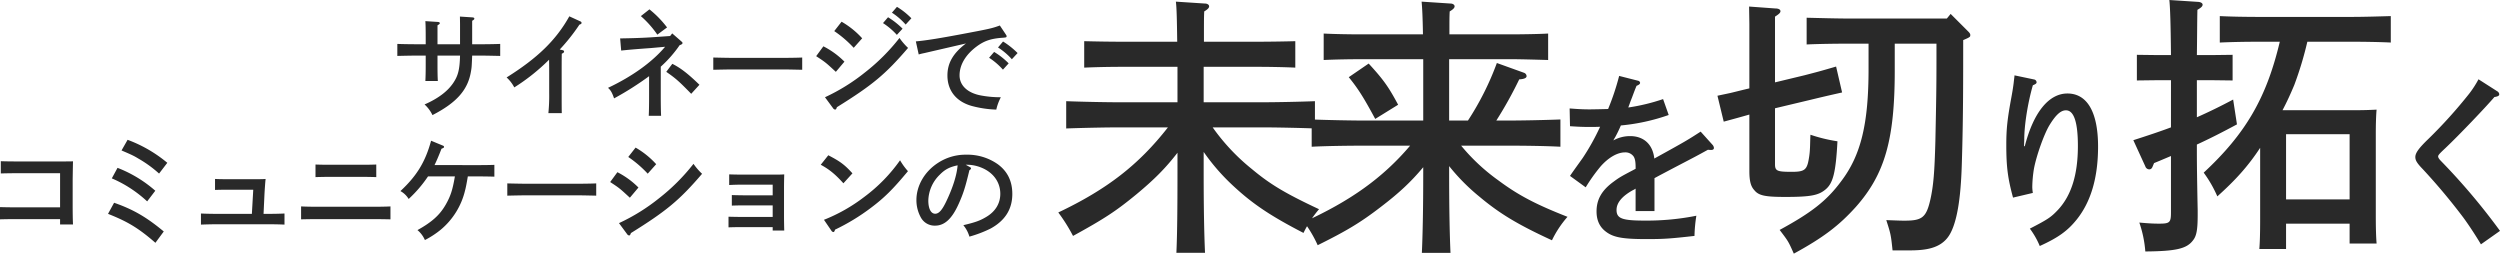 <svg xmlns="http://www.w3.org/2000/svg" width="1310.756" height="132.99" viewBox="0 0 1310.756 132.99"><g transform="translate(92.32 -566.207)"><path d="M-286.492-53.482c8.723,0,21.021.286,28.6.572v-14.3c-7.293.286-19.591.572-28.6.572h-29.744v-18.59h28.171c5.434,0,14.586.143,19.877.429V-98.67c-4.862.143-14.157.286-19.877.286h-28.028c0-11.3,0-12.3.143-15.873,1.859-1.144,2.574-1.859,2.574-2.717,0-.715-.858-1.43-2.145-1.43l-15.3-1c.429,2.86.572,10.01.715,21.021H-358.85c-6.292,0-14.443-.143-20.02-.286V-84.8c6.006-.286,14.014-.429,20.02-.429h28.886v18.59h-29.887c-8.151,0-21.021-.286-28.457-.572v14.3c7.722-.286,20.592-.572,28.457-.572h24.882c-15.3,19.591-31.889,32.461-57.486,44.616a89.275,89.275,0,0,1,7.722,12.3C-368.288-5.577-362-9.724-351.414-18.447c9.295-7.722,15.158-13.585,21.45-21.736v10.725c0,18.447-.143,32.461-.572,41.756h15.015c-.429-9.152-.715-23.023-.715-41.756V-40.612a108.343,108.343,0,0,0,15.587,17.875c10.01,9.3,19.3,15.587,36.751,24.6a58.451,58.451,0,0,1,8.151-12.441c-18.018-8.437-25.74-13.156-35.178-21.021a107.519,107.519,0,0,1-20.592-21.879ZM-157.649-43.9c8.723,0,20.878.143,28.457.572v-14.3c-7.293.286-19.448.572-28.457.572H-162.8A211.883,211.883,0,0,0-150.785-78.65q3.861-.214,3.861-1.716a2,2,0,0,0-1.287-1.716l-14.3-5.148a148.692,148.692,0,0,1-15.158,30.173h-9.867V-89.232H-155.5c5.434,0,14.729.286,19.877.429v-13.871c-4.862.286-14.157.429-19.877.429h-31.889c0-7.722,0-9.009.143-12.012,1.859-1.144,2.574-1.859,2.574-2.717,0-.715-.858-1.43-2.145-1.43l-15.158-1c.286,2.574.572,8.294.715,17.16h-32.175c-6.292,0-14.443-.143-19.877-.429V-88.8c5.863-.286,13.871-.429,19.877-.429h32.318v32.175h-29.887c-8.294,0-21.164-.286-28.6-.572v14.3c7.722-.429,20.592-.572,28.6-.572h23.023c-14.443,17.017-31.46,29.029-55.627,40.04a64.021,64.021,0,0,1,7.15,12.155c15.015-7.436,22.451-11.869,33.033-20.02,9.581-7.293,15.873-13.156,22.308-20.878v3.146c0,18.447-.286,32.461-.715,41.756h15.015c-.429-9.152-.715-23.023-.715-41.756v-3.718A104.849,104.849,0,0,0-171.663-17.16c10.582,8.866,20.02,14.586,38.038,22.88a54.081,54.081,0,0,1,8.151-12.3c-16.731-6.578-25.74-11.3-36.322-19.162A102.126,102.126,0,0,1-181.244-43.9ZM-240.16-79.794c5,6.149,7.865,10.725,13.871,21.879l12.012-7.436c-5.005-9.3-7.436-12.87-15.444-21.593Zm164.8,11.488A104.086,104.086,0,0,1-93.59-63.9a11.886,11.886,0,0,1,.49-1.372c.588-1.666.588-1.666,1.47-3.92,1.47-3.92,1.47-3.92,2.352-6.076,1.274-.49,1.862-.98,1.862-1.568a1.247,1.247,0,0,0-.98-1.078l-10-2.548a129.765,129.765,0,0,1-5.782,17.346c-2.842.1-8.33.2-9.6.2-3.136,0-5.684-.1-10.584-.49l.2,9.31c4.41.294,6.566.392,10.388.392,1.96,0,3.43,0,5.39-.1A119.5,119.5,0,0,1-117.5-37.436c-5.194,7.252-5.194,7.252-6.664,9.408l8.232,5.978a90.023,90.023,0,0,1,7.742-10.878c4.116-4.7,8.82-7.448,12.936-7.448a5.263,5.263,0,0,1,4.508,2.254c.686,1.176.98,2.744.98,5.586v.784c-.294.1-1.078.588-2.254,1.176-5.194,2.744-6.272,3.332-9.31,5.586-6.174,4.508-8.918,9.31-8.918,15.582,0,4.7,1.666,8.232,5,10.682,3.92,2.94,8.722,3.822,21.266,3.822,8.82,0,12.152-.2,25.088-1.666a75.876,75.876,0,0,1,.98-10.584A133.061,133.061,0,0,1-84.966-4.606c-11.858,0-14.8-1.078-14.8-5.586,0-3.724,2.842-7.154,8.428-10.29a9.859,9.859,0,0,0,1.568-.882V-9.6h9.9V-26.852c1.372-.784,7.154-3.822,10.682-5.684,11.466-5.978,11.466-5.978,17.346-9.212a11.892,11.892,0,0,0,1.764.1c.882,0,1.372-.392,1.372-1.078a2.85,2.85,0,0,0-.784-1.666l-6.174-6.86c-6.86,4.41-7.056,4.606-24.3,14.112-.784-7.35-5.488-11.76-12.642-11.76a17.91,17.91,0,0,0-8.82,2.254,14.27,14.27,0,0,1,.882-1.568,64.912,64.912,0,0,0,3.038-6.272,103.738,103.738,0,0,0,25.088-5.488Zm148.77-42.233H22.786c-7.15,0-16.874-.286-22.88-.429v14.014c6.006-.286,15.73-.429,22.88-.429h9.581v13.3c0,28.743-4,45.188-14.3,58.773C10.488-15.015,2.337-8.723-14.251.286c4.576,6.006,4.576,6.006,7.436,12.441C8.629,4.29,16.923-2,25.789-11.869,40.947-29.029,46.1-47.19,46.1-83.226V-97.383H67.974v8.866c0,14.157-.143,21.45-.572,42.328-.429,16.016-1,23.166-2.574,30.316-2.145,9.581-4.29,11.3-13.442,11.3-2.145,0-2.145,0-9.724-.286,2.288,7.15,2.431,7.579,3.289,15.873H49.1c9.295,0,20.592.715,25.883-8.437C80.844-7.579,81.13-29.6,81.416-39.611c.572-19.877.572-39.754.572-59.631,3.718-1.573,3.718-1.716,3.718-2.717,0-.572-.429-1.144-1.144-1.859L75.41-112.97ZM-30.124-30.6c0,5.148.715,8.008,2.574,10.01,2.288,2.86,5.577,3.575,16.3,3.575,13.442,0,17.446-.858,21.164-4,3.861-3.289,5.291-8.866,6.149-25.168A82.263,82.263,0,0,1,1.908-49.621c-.143,1.859-.143,5.577-.286,7.579a40.974,40.974,0,0,1-1,7.15c-1,3.861-2.574,4.719-8.437,4.719-7.722,0-8.866-.429-8.866-4V-63.492l18.59-4.433c4.719-1.144,8.294-2,16.588-3.861L15.35-85.371c-9.295,2.717-10.01,2.86-16.588,4.576l-15.444,3.718V-111.54c2-1.287,2.86-2,2.86-2.86s-1-1.43-2.717-1.43l-13.728-1,.143,9.152v33.748c-4.862,1.144-8.151,2-10.01,2.431-4.719,1-4.719,1-6.721,1.43l3.289,13.585c5.863-1.573,10.439-2.86,13.442-3.718ZM108.9-80.752c0,.294-.2,1.764-.49,4.312-.2,1.47-.392,3.038-1.078,6.762-2.156,11.662-2.744,16.758-2.744,25.382,0,11.564.784,17.542,3.528,27.636l10.388-2.45a21.962,21.962,0,0,1-.294-3.038,63.764,63.764,0,0,1,.882-9.7c1.274-6.762,5.194-17.836,8.036-22.638,3.332-5.488,5.978-7.938,8.722-7.938,4.214,0,6.272,6.272,6.272,18.718,0,14.994-3.43,25.97-10.486,33.516-3.626,3.822-5.194,4.9-14.7,9.8a41.881,41.881,0,0,1,5.194,9.114c9.7-4.41,14.6-7.938,19.4-13.916q11.172-13.965,11.172-38.22c0-18.032-5.684-27.832-16.072-27.832-9.8,0-17.836,10-22.344,27.636H113.9c0-1.96.1-2.352.1-3.43,0-7.742,1.862-19.306,4.508-28.518,1.47-.588,1.96-.98,1.96-1.568a1.565,1.565,0,0,0-1.274-1.47ZM286.3-98.384c5.434,0,14.729.143,19.877.429v-13.871c-4.862.143-14.157.429-19.877.429H236.54c-6.435,0-14.586-.143-20.02-.429v13.871c5.863-.286,13.871-.429,20.02-.429h11.44c-7.007,29.6-18.018,48.334-39.9,68.64a63.309,63.309,0,0,1,7.15,12.441c9.581-8.58,16.159-15.873,22.451-25.454V-5.005c0,7.15-.143,11.869-.429,15.3h14.014V-3h33.319V7.436h14.157c-.286-3.289-.429-8.151-.429-14.872V-50.193c0-4.576.143-10.01.429-12.584-3.146.143-6.149.286-10.3.286H249.41c2.288-4.29,4.29-8.723,6.149-13.156a180.827,180.827,0,0,0,6.864-22.737ZM284.588-15.73H251.269V-49.907h33.319ZM190.923-53.482c-5.72,2.145-12.155,4.29-19.734,6.721l6.292,13.728a2.239,2.239,0,0,0,2,1.573c.858,0,1.43-.429,1.859-1.573l.715-1.716c3.146-1.287,6.149-2.574,8.866-3.718V-9.009c0,5.434-.572,6.006-6.292,6.006-3,0-5.434-.143-10.3-.572a60.062,60.062,0,0,1,3.146,15.158c16.159-.143,21.736-1.43,25.025-5.863,1.859-2.288,2.431-5.72,2.431-13.3V-9.867c-.286-14.157-.429-24.31-.429-29.6v-5.005c6.864-3.146,13.3-6.435,21.021-10.582l-2-13.013c-6.721,3.575-12.584,6.435-19.019,9.295V-78.221H211.8l11.44.143V-91.52l-11.44.143h-7.293c.143-9.438.143-18.59.286-23.738,2-1.144,2.717-1.859,2.717-2.717,0-.715-.858-1.287-2.145-1.43l-15.3-1c.429,3.575.715,13.3.858,28.886h-6.578l-11.3-.143v13.442l11.3-.143h6.578ZM352.166-78.694a53.651,53.651,0,0,1-4.8,7.448A250.533,250.533,0,0,1,326-47.53c-5.1,4.9-6.958,7.448-6.958,9.6,0,1.764.882,3.234,4.018,6.468A321.629,321.629,0,0,1,344.228-6.174c3.234,4.41,6.762,9.9,9.212,14.014l10-7.056a337.059,337.059,0,0,0-30.674-36.358C331.488-36.848,331-37.632,331-38.22c0-.686.588-1.372,3.724-4.312,7.252-6.86,21.364-21.658,25.774-26.852,1.862-.294,2.548-.686,2.548-1.47a2.035,2.035,0,0,0-1.078-1.568Z" transform="translate(855 686.47)" fill="#292929"/><path d="M-305.94-33.06v-9.9c1.02-.66,1.2-.78,1.2-1.14,0-.42-.36-.6-1.02-.66l-6.54-.42c.12,1.68.18,4.26.18,9v3.12h-4.14c-3.06,0-8.28-.06-10.74-.18v6.3c2.58-.06,7.8-.18,10.74-.18h4.14v4.56c0,3.96-.06,6.72-.18,8.76h6.54c-.12-1.74-.18-4.8-.18-8.76v-4.56h11.82c-.18,7.38-1.02,10.68-3.72,14.58-2.94,4.26-7.86,7.98-14.88,11.04a18.061,18.061,0,0,1,4.14,5.58c12.6-6.48,18.54-13.14,20.16-22.74.42-2.28.42-2.64.66-8.46h3.96c3.18,0,7.92.12,10.74.18v-6.3c-2.7.12-7.44.18-10.74.18h-3.96v-12.3c.9-.54,1.14-.78,1.14-1.14,0-.42-.36-.6-1.14-.66l-6.42-.42.06,3.84v10.68Zm64.08,2.76a99.6,99.6,0,0,0,10.32-13.02c.84-.3,1.14-.54,1.14-.96a.936.936,0,0,0-.66-.78l-5.76-2.64c-7.02,12.54-16.62,21.84-32.88,32.04a18.941,18.941,0,0,1,4.02,5.22,104.287,104.287,0,0,0,18.24-14.52c.06,3.54.06,5.46.06,7.26V-7.44a91.78,91.78,0,0,1-.42,10.5h7.02c-.06-2.94-.06-5.76-.06-10.5V-19.5c0-2.28,0-5.1.06-8.58.96-.48,1.2-.72,1.2-1.14s-.24-.6-.9-.78Zm57.9-7.08-10.44.72c-4.14.24-8.34.42-15.78.54l.54,6.36c5.4-.54,6.72-.66,15.72-1.32l7.32-.66c-6.72,7.98-17.22,15.54-29.94,21.54,1.38,1.2,2.16,2.52,3.18,5.52A159.452,159.452,0,0,0-195-16.32v10.2c0,4.86-.06,8.22-.18,10.56h6.48c-.12-2.22-.18-6-.18-10.56V-21.3a63.559,63.559,0,0,0,9.9-11.28c1.08-.36,1.5-.66,1.5-1.14,0-.3-.18-.48-.66-.9l-4.74-4.14ZM-186-18.6c4.86,3.36,6.6,4.86,13.08,11.52l4.32-4.74c-6-5.82-9.9-8.82-14.22-10.98Zm-13.32-29.22a52.086,52.086,0,0,1,8.64,9.72l5.1-3.78a53.356,53.356,0,0,0-9.24-9.48Zm84.6,21.72c-2.7.12-7.44.18-10.74.18H-150.6c-3.06,0-8.28-.12-10.74-.18v6.42c2.58-.06,7.8-.18,10.74-.18h25.14c3.18,0,7.92.12,10.74.18Zm47.04-23.52a34.905,34.905,0,0,1,7.2,6.24l3-3.3a38.432,38.432,0,0,0-7.56-6Zm-39.72,22.8c4.92,3.24,4.92,3.24,10.32,8.22l4.5-5.34a43.219,43.219,0,0,0-11.04-8.04Zm35.04-17.34a36.461,36.461,0,0,1,7.26,6.18l3-3.24a40.5,40.5,0,0,0-7.62-6ZM-98.58.42a1.685,1.685,0,0,0,1.08.78c.42,0,.72-.42.96-1.26,18.72-11.64,25.5-17.28,37.32-31.08a32.9,32.9,0,0,1-4.5-5.22,104.278,104.278,0,0,1-18,18A101.879,101.879,0,0,1-102.78-5.28Zm.66-40.38a58.6,58.6,0,0,1,10.2,8.76l4.44-4.98a44.414,44.414,0,0,0-10.8-8.7Zm85.86,8.58A34.856,34.856,0,0,1-4.8-25.2l3-3.24A41,41,0,0,0-9.42-34.5Zm-4.68,5.4a35.192,35.192,0,0,1,7.26,6.24l3-3.3a38.677,38.677,0,0,0-7.62-6ZM-11.1-42.9c-3.9,1.44-5.52,1.8-17.28,4.02-13.86,2.64-21.36,3.84-26.76,4.32l1.5,6.84c1.14-.3,1.5-.42,3-.72,3.36-.78,16.38-3.78,21.78-5.04-6.72,5.1-9.72,10.26-9.72,16.8C-38.58-8.76-33.96-3-25.86-.72A56.044,56.044,0,0,0-12.96,1.2a25.575,25.575,0,0,1,2.4-6.48A54.937,54.937,0,0,1-21.48-6.3c-6.72-1.38-10.74-5.28-10.74-10.44,0-5.52,3.18-10.86,9-15.18,4.08-3,7.56-4.14,13.74-4.56,1.68-.12,1.92-.24,1.92-.72,0-.36,0-.36-.42-1.02ZM-503.82,52.44h-24.3c-2.34,0-5.4-.06-7.2-.12v6.42c1.8-.06,5.22-.12,7.2-.12h24.3v2.82h6.78c-.12-2.28-.18-5.76-.18-10.56V37.86c.12-7.62.12-7.62.18-9.54-1.5.06-3.06.06-5.1.06H-527.7c-2.46,0-5.4-.06-7.2-.12v6.42c1.98-.06,5.16-.12,7.2-.12h23.88Zm25.14,3.42c10.32,4.08,16.02,7.5,24.84,15.18l4.38-5.94c-9.18-7.62-16.08-11.58-26.04-15.06Zm1.98-18.6a62.308,62.308,0,0,1,8.46,4.38,65.577,65.577,0,0,1,10.08,7.68l4.26-5.58a66.243,66.243,0,0,0-19.8-12Zm5.1-14.64c5.34,2.28,6.48,2.82,8.94,4.32a61.659,61.659,0,0,1,10.74,7.8l4.32-5.64a70.68,70.68,0,0,0-20.82-12.06Zm68.34,33.24h-18.72c-2.7,0-5.34-.06-7.98-.18V61.5c3.3-.12,6-.18,7.98-.18h27.84c2.34,0,5.7.06,7.98.18V55.68c-2.64.12-5.28.18-7.98.18h-3l.48-10.2c.12-2.34.42-6.66.6-8.1-1.26.12-2.64.12-4.44.12h-16.02c-2.04,0-3.84,0-6.06-.12v5.76c1.44-.06,4.62-.12,6.06-.12h13.98Zm72.66-3.9c-2.1.12-6,.18-8.4.18h-30.06c-2.7,0-6.12-.06-8.4-.18v6.78c2.46-.06,5.82-.12,8.4-.12H-339c2.28,0,6.18.06,8.4.12ZM-338.04,30c-1.68.06-4.2.12-6,.12H-363.9c-1.74,0-4.26-.06-6-.12v6.6c1.74-.06,4.26-.12,6-.12h19.86c1.8,0,4.32.06,6,.12Zm30.54.3c.96-1.98,2.1-4.56,3.66-8.58,1.08-.42,1.32-.54,1.32-.96,0-.36-.18-.54-.84-.78l-5.94-2.46c-3,11.04-7.44,18.36-16.08,26.4a11.375,11.375,0,0,1,4.32,4.14,66.1,66.1,0,0,0,10.14-11.82h14.1c-1.2,7.02-2.22,10.26-4.86,14.88-3.12,5.4-7.2,9.06-14.76,13.26a14.052,14.052,0,0,1,3.9,5.22,47.822,47.822,0,0,0,8.34-5.46,38.351,38.351,0,0,0,12.72-20.58c.36-1.26.84-3.72,1.44-7.32h6.84c2.16,0,5.16.06,7.08.12V30.18c-1.86.06-4.62.12-7.08.12Zm84.78,9.6c-2.7.12-7.44.18-10.74.18H-258.6c-3.06,0-8.28-.12-10.74-.18v6.42c2.58-.06,7.8-.18,10.74-.18h25.14c3.18,0,7.92.12,10.74.18Zm7.32-.72c4.92,3.24,4.92,3.24,10.32,8.22l4.5-5.34a43.219,43.219,0,0,0-11.04-8.04Zm8.82,27.24a1.685,1.685,0,0,0,1.08.78c.42,0,.72-.42.96-1.26,18.72-11.64,25.5-17.28,37.32-31.08a32.9,32.9,0,0,1-4.5-5.22,104.278,104.278,0,0,1-18,18,101.879,101.879,0,0,1-21.06,13.08Zm.66-40.38a58.6,58.6,0,0,1,10.2,8.76l4.44-4.98a44.414,44.414,0,0,0-10.8-8.7Zm75.72,20.1h-15.36c-.96,0-4.32-.06-6.06-.12v5.52c2.04-.06,4.2-.12,6.06-.12h15.36v6.06h-17.1c-.66,0-4.86-.06-6.06-.12v5.58c1.86-.06,4.44-.12,6.06-.12h17.1v1.8h6.06c-.06-2.28-.12-4.86-.12-8.76V43.14c0-3.42.06-5.88.12-7.98-1.5.12-2.76.12-4.38.12h-18.42c-2.1,0-4.5-.06-6.06-.12v5.58c2.22-.12,4.2-.18,6.06-.18h16.74ZM-105,30.12c4.44,2.4,7.56,4.92,11.88,9.72l4.74-5.22c-4.14-4.56-6.42-6.24-12.66-9.48Zm5.58,34.56a1.43,1.43,0,0,0,1.02.72c.42,0,.66-.42.9-1.26A109.6,109.6,0,0,0-78.66,52.68c7.02-5.28,11.46-9.66,19.38-19.2a34.661,34.661,0,0,1-4.14-5.7A84.515,84.515,0,0,1-82.26,47.04a87.376,87.376,0,0,1-21.06,11.94Zm70.44-34.56h1.2a20.278,20.278,0,0,1,6.84,1.44c6.36,2.52,10.08,7.62,10.08,13.8,0,5.04-2.58,9.3-7.38,12.12-3.3,1.98-5.7,2.82-12,4.32a16.6,16.6,0,0,1,3.18,6A62.557,62.557,0,0,0-15.9,63.54c7.62-4.2,11.34-10.2,11.34-18.12,0-6.66-2.52-11.82-7.56-15.54a27.61,27.61,0,0,0-16.5-5.04,26.443,26.443,0,0,0-14.94,4.32C-50.58,33.72-54.84,41.1-54.84,48.6a18.632,18.632,0,0,0,2.34,9.18,8.207,8.207,0,0,0,7.44,4.26c5.04,0,8.94-3.66,12.48-11.64,2.4-5.4,3.36-8.46,5.52-17.4.54-.3.84-.66.84-1.02q0-.36-.72-.72Zm-4.26.3c-.42,5.16-2.52,11.76-6,19.02-2.16,4.5-3.84,6.36-5.76,6.36-2.22,0-3.6-2.64-3.6-6.9a19.5,19.5,0,0,1,6-13.56C-39.9,32.58-37.5,31.32-33.24,30.42Z" transform="translate(443 622.47)" fill="#292929"/></g></svg>